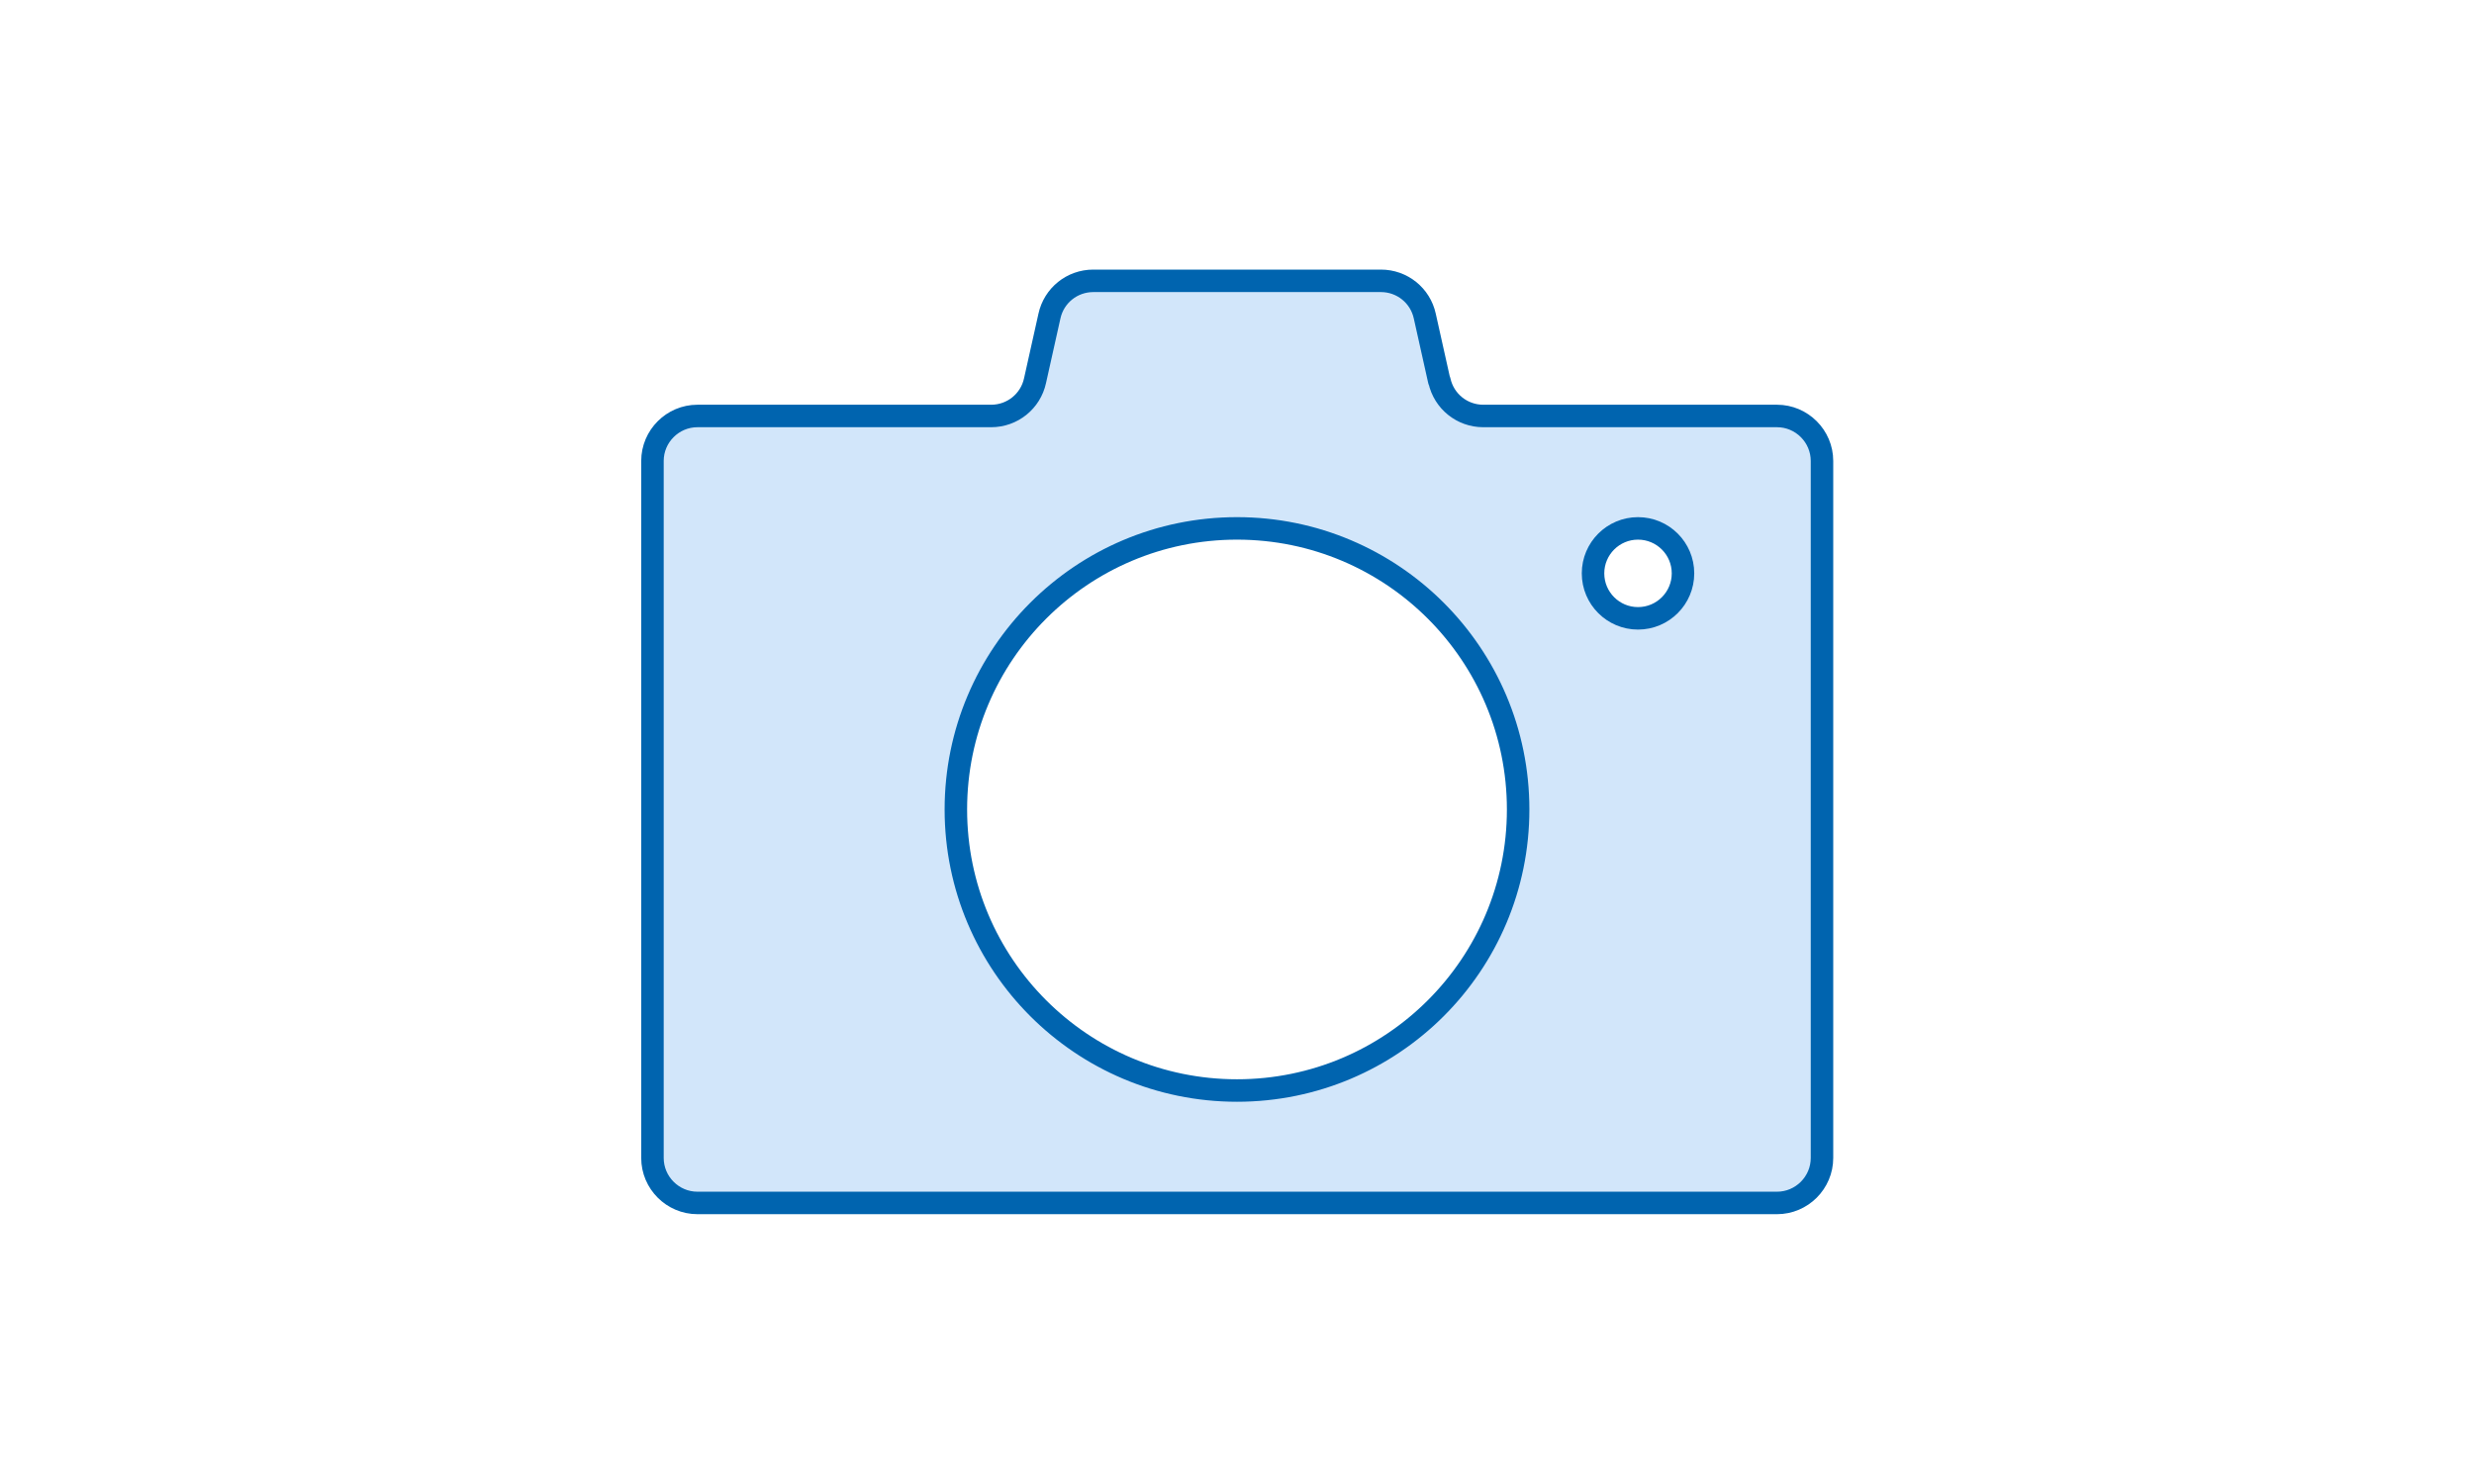 <?xml version="1.0" encoding="UTF-8"?>
<svg id="b" data-name="レイヤー 2" xmlns="http://www.w3.org/2000/svg" viewBox="0 0 110 66">
  <g id="c" data-name="contenst">
    <g>
      <rect width="110" height="66" fill="#fff"/>
      <g>
        <path d="M63.99,16.93l-.64-2.87c-.2-.92-1.01-1.57-1.95-1.57h-12.79c-.94,0-1.75.65-1.95,1.57l-.64,2.87c-.2.92-1.01,1.57-1.95,1.57h-13.06c-1.1,0-2,.9-2,2v31c0,1.1.9,2,2,2h48c1.1,0,2-.9,2-2v-31c0-1.1-.9-2-2-2h-13.06c-.94,0-1.75-.65-1.95-1.57Z" fill="#d2e6fa" stroke="#0064af" stroke-linecap="round" stroke-linejoin="round"/>
        <circle cx="55" cy="36" r="12.5" fill="#fff" stroke="#0064af" stroke-miterlimit="10"/>
        <circle cx="72.83" cy="25.5" r="2" fill="#fff" stroke="#0064af" stroke-miterlimit="10"/>
      </g>
    </g>
  </g>
</svg>